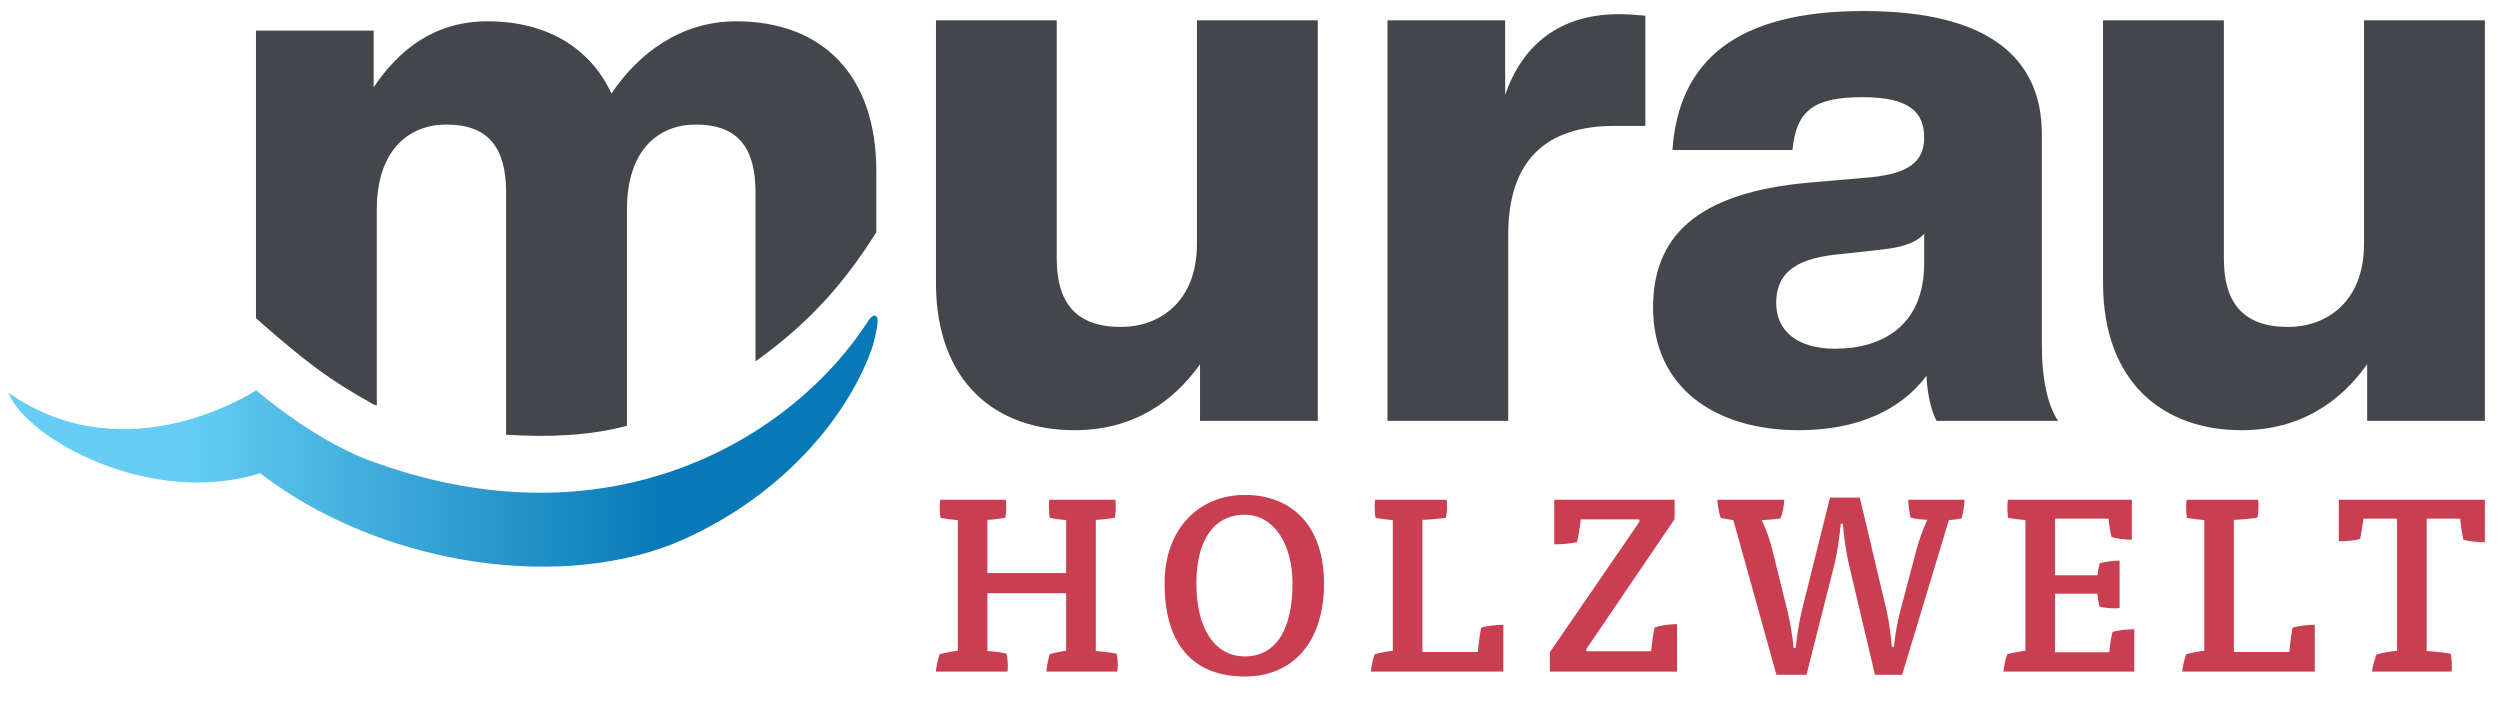 <svg xmlns="http://www.w3.org/2000/svg" xmlns:xlink="http://www.w3.org/1999/xlink" width="171pt" height="49pt" viewBox="0 0 171 49"><defs><clipPath id="clip1"><path d="M 0 21 L 61 21 L 61 39 L 0 39 Z M 0 21 "></path></clipPath><clipPath id="clip2"><path d="M 59.957 21.66 C 60.129 21.883 59.965 22.602 59.723 23.582 C 58.117 28.418 53.391 34.184 45.98 37.223 C 37.602 40.488 25.605 38.402 17.793 32.367 C 10.285 34.727 1.805 30.008 0.562 26.852 C 8.707 32.57 17.523 26.691 17.523 26.691 C 17.523 26.691 21.188 29.902 25.047 31.41 C 41.77 37.727 54.355 29.824 59.398 21.93 C 59.652 21.582 59.84 21.508 59.957 21.66 Z M 59.957 21.66 "></path></clipPath><linearGradient id="linear0" gradientUnits="userSpaceOnUse" x1="0" y1="0" x2="1" y2="0" gradientTransform="matrix(59.843,0,0,59.981,0.564,39.595)"><stop offset="0" style="stop-color:rgb(40%,80.784%,96.078%);stop-opacity:1;"></stop><stop offset="0.2" style="stop-color:rgb(40%,80.784%,96.078%);stop-opacity:1;"></stop><stop offset="0.75" style="stop-color:rgb(2.745%,47.451%,71.373%);stop-opacity:1;"></stop><stop offset="0.768" style="stop-color:rgb(2.745%,47.451%,71.373%);stop-opacity:1;"></stop><stop offset="1" style="stop-color:rgb(2.745%,47.451%,71.373%);stop-opacity:1;"></stop></linearGradient><clipPath id="clip3"><path d="M 94 0.656 L 113 0.656 L 113 29 L 94 29 Z M 94 0.656 "></path></clipPath><clipPath id="clip4"><path d="M 113 0.656 L 141 0.656 L 141 30 L 113 30 Z M 113 0.656 "></path></clipPath><clipPath id="clip5"><path d="M 143 1 L 169.965 1 L 169.965 30 L 143 30 Z M 143 1 "></path></clipPath></defs><g id="surface1"><path style=" stroke:none;fill-rule:nonzero;fill:rgb(26.275%,27.843%,29.804%);fill-opacity:1;" d="M 59.941 15.883 L 59.941 11.703 C 59.941 5.121 56.23 1.457 50.352 1.457 C 46.59 1.457 43.676 3.633 41.824 6.395 C 40.34 3.211 37.32 1.457 33.348 1.457 C 29.746 1.457 27.309 3.367 25.559 5.969 L 25.559 2.094 L 17.508 2.094 L 17.508 21.77 C 20.891 24.73 22.406 25.914 25.551 27.664 C 25.625 27.695 25.699 27.719 25.773 27.746 L 25.773 14.359 C 25.773 10.164 28.051 8.52 30.539 8.52 C 33.453 8.52 34.617 10.164 34.617 13.137 L 34.617 29.734 C 37.578 29.922 40.34 29.805 42.883 29.121 L 42.883 14.359 C 42.883 10.164 45.109 8.52 47.598 8.52 C 50.512 8.52 51.676 10.164 51.676 13.137 L 51.676 24.715 C 55.406 22.051 57.77 19.332 59.941 15.883 "></path><g clip-path="url(#clip1)" clip-rule="nonzero"><g clip-path="url(#clip2)" clip-rule="nonzero"><path style=" stroke:none;fill-rule:nonzero;fill:url(#linear0);" d="M 59.957 21.66 C 60.129 21.883 59.965 22.602 59.723 23.582 C 58.117 28.418 53.391 34.184 45.98 37.223 C 37.602 40.488 25.605 38.402 17.793 32.367 C 10.285 34.727 1.805 30.008 0.562 26.852 C 8.707 32.57 17.523 26.691 17.523 26.691 C 17.523 26.691 21.188 29.902 25.047 31.41 C 41.77 37.727 54.355 29.824 59.398 21.93 C 59.652 21.582 59.84 21.508 59.957 21.66 "></path></g></g><path style=" stroke:none;fill-rule:nonzero;fill:rgb(26.275%,27.843%,29.804%);fill-opacity:1;" d="M 81.871 1.391 L 81.871 16.684 C 81.871 20.719 79.223 22.363 76.68 22.363 C 73.605 22.363 72.281 20.719 72.281 17.691 L 72.281 1.391 L 64.02 1.391 L 64.02 19.336 C 64.02 26.133 68.098 29.426 73.5 29.426 C 77.527 29.426 80.281 27.461 82.082 24.914 L 82.082 28.789 L 90.137 28.789 L 90.137 1.391 L 81.871 1.391 "></path><g clip-path="url(#clip3)" clip-rule="nonzero"><path style=" stroke:none;fill-rule:nonzero;fill:rgb(26.275%,27.843%,29.804%);fill-opacity:1;" d="M 112.543 1.074 L 112.543 8.613 L 110.422 8.613 C 105.816 8.613 103.164 10.895 103.164 16.047 L 103.164 28.789 L 94.902 28.789 L 94.902 1.391 L 102.953 1.391 L 102.953 6.488 C 104.121 3.09 106.66 0.969 110.742 0.969 C 111.375 0.969 111.961 1.02 112.543 1.074 "></path></g><g clip-path="url(#clip4)" clip-rule="nonzero"><path style=" stroke:none;fill-rule:nonzero;fill:rgb(26.275%,27.843%,29.804%);fill-opacity:1;" d="M 140.777 28.789 C 140.035 27.727 139.664 25.762 139.664 23.746 L 139.664 9.195 C 139.664 3.992 136.062 0.754 127.48 0.754 C 118.688 0.754 114.82 4.207 114.395 10.258 L 122.605 10.258 C 122.871 7.445 124.195 6.648 127.426 6.648 C 130.711 6.648 131.613 7.762 131.613 9.41 C 131.613 11.16 130.395 11.852 128.062 12.117 L 123.773 12.488 C 115.879 13.18 113.07 16.312 113.07 21.035 C 113.07 26.504 117.309 29.426 123.031 29.426 C 127.055 29.426 130.023 28.043 131.77 25.707 C 131.824 26.93 132.09 28.098 132.461 28.789 Z M 131.613 18.012 C 131.613 22.312 128.699 23.852 125.52 23.852 C 122.926 23.852 121.492 22.629 121.492 20.719 C 121.492 18.805 122.66 17.746 125.469 17.426 L 128.855 17.055 C 130.129 16.895 131.027 16.629 131.613 15.992 L 131.613 18.012 "></path></g><g clip-path="url(#clip5)" clip-rule="nonzero"><path style=" stroke:none;fill-rule:nonzero;fill:rgb(26.275%,27.843%,29.804%);fill-opacity:1;" d="M 169.965 1.391 L 169.965 28.789 L 161.914 28.789 L 161.914 24.914 C 160.109 27.461 157.355 29.426 153.332 29.426 C 147.926 29.426 143.848 26.133 143.848 19.336 L 143.848 1.391 L 152.113 1.391 L 152.113 17.691 C 152.113 20.719 153.438 22.363 156.508 22.363 C 159.051 22.363 161.699 20.719 161.699 16.684 L 161.699 1.391 L 169.965 1.391 "></path></g><path style=" stroke:none;fill-rule:nonzero;fill:rgb(78.824%,24.314%,31.765%);fill-opacity:1;" d="M 72.926 40.574 L 72.926 44.512 C 72.609 44.547 72.074 44.664 71.805 44.746 C 71.707 45.031 71.59 45.602 71.57 45.938 L 76.422 45.938 C 76.441 45.82 76.457 45.672 76.457 45.484 C 76.457 45.184 76.422 44.914 76.375 44.715 C 75.988 44.629 75.402 44.562 74.953 44.531 L 74.953 35.559 C 75.336 35.543 75.922 35.477 76.258 35.41 C 76.324 35.074 76.34 34.504 76.289 34.184 L 71.773 34.184 C 71.723 34.469 71.738 35.125 71.805 35.426 C 72.059 35.477 72.559 35.543 72.926 35.578 L 72.926 39.199 L 67.539 39.199 L 67.539 35.559 C 67.91 35.543 68.461 35.477 68.762 35.41 C 68.828 35.125 68.844 34.453 68.797 34.184 L 64.312 34.184 C 64.246 34.555 64.277 35.074 64.328 35.426 C 64.613 35.477 65.148 35.543 65.516 35.578 L 65.516 44.512 C 65.184 44.547 64.562 44.664 64.277 44.746 C 64.16 45.031 64.043 45.602 64.012 45.938 L 68.914 45.938 C 68.961 45.672 68.93 45 68.844 44.715 C 68.496 44.613 67.91 44.547 67.539 44.531 L 67.539 40.574 Z M 85.145 33.852 C 82.016 33.852 79.656 36.164 79.656 39.902 C 79.656 44.078 81.613 46.273 85.145 46.273 C 88.422 46.273 90.562 43.941 90.562 39.902 C 90.562 35.996 88.387 33.852 85.145 33.852 Z M 81.832 39.902 C 81.832 37.035 82.969 35.207 85.145 35.207 C 87.102 35.207 88.406 37.168 88.406 39.902 C 88.406 43.004 87.316 44.898 85.145 44.898 C 83.051 44.898 81.832 42.938 81.832 39.902 Z M 95.27 44.512 C 94.934 44.547 94.316 44.664 94.031 44.746 C 93.914 45.031 93.797 45.602 93.762 45.938 L 102.828 45.938 L 102.828 42.734 C 102.41 42.734 101.676 42.805 101.309 42.938 C 101.223 43.324 101.121 44.109 101.09 44.598 L 97.293 44.598 L 97.293 35.559 C 97.762 35.543 98.496 35.477 98.898 35.41 C 98.98 35.125 99 34.453 98.949 34.184 L 94.062 34.184 C 93.996 34.555 94.031 35.074 94.082 35.426 C 94.363 35.477 94.898 35.543 95.27 35.578 Z M 106.012 45.938 L 114.711 45.938 L 114.711 42.688 C 114.258 42.688 113.539 42.785 113.172 42.922 C 113.086 43.324 112.969 44.129 112.938 44.547 L 108.504 44.547 L 108.504 44.395 L 114.543 35.508 L 114.543 34.184 L 106.312 34.184 L 106.312 37.238 C 106.781 37.238 107.469 37.168 107.867 37.086 C 107.953 36.734 108.102 35.879 108.121 35.527 L 112.133 35.527 L 112.133 35.695 L 106.012 44.613 Z M 122.676 44.312 C 122.629 43.539 122.41 42.383 122.242 41.715 L 121.223 37.59 C 121.055 36.902 120.754 36.078 120.504 35.578 C 120.871 35.559 121.488 35.508 121.789 35.461 C 121.926 35.125 122.043 34.52 122.043 34.184 L 117.457 34.184 C 117.492 34.555 117.574 35.074 117.691 35.41 C 117.91 35.477 118.293 35.543 118.562 35.578 L 121.508 46.156 L 123.562 46.156 L 125.473 38.613 C 125.656 37.875 125.84 36.633 125.906 35.828 L 126.055 35.828 C 126.105 36.648 126.289 37.84 126.457 38.562 L 128.246 46.156 L 130.105 46.156 L 133.301 35.578 C 133.582 35.559 133.934 35.508 134.168 35.461 C 134.27 35.156 134.371 34.52 134.371 34.184 L 130.523 34.184 C 130.523 34.504 130.605 35.125 130.691 35.41 C 131.008 35.492 131.477 35.543 131.828 35.559 C 131.559 36.098 131.277 36.918 131.09 37.59 L 130.004 41.695 C 129.805 42.434 129.602 43.492 129.551 44.246 L 129.402 44.246 C 129.336 43.441 129.203 42.469 129.035 41.73 L 127.211 34.035 L 125.172 34.035 L 123.262 41.695 C 123.078 42.418 122.895 43.559 122.828 44.312 Z M 145.984 45.938 L 145.984 43.039 C 145.551 43.039 144.848 43.105 144.496 43.223 C 144.395 43.609 144.312 44.176 144.277 44.613 L 140.562 44.613 L 140.562 40.605 L 143.457 40.605 C 143.477 40.859 143.543 41.242 143.609 41.496 C 143.977 41.598 144.578 41.629 144.98 41.598 L 144.98 38.344 C 144.547 38.344 143.961 38.426 143.625 38.527 C 143.559 38.746 143.477 39.148 143.457 39.348 L 140.562 39.348 L 140.562 35.477 L 144.227 35.477 C 144.246 35.812 144.344 36.414 144.43 36.734 C 144.812 36.852 145.398 36.918 145.816 36.918 L 145.816 34.184 L 137.336 34.184 C 137.285 34.555 137.301 35.074 137.352 35.426 C 137.637 35.477 138.172 35.543 138.539 35.578 L 138.539 44.512 C 138.207 44.547 137.586 44.664 137.301 44.746 C 137.184 45.031 137.066 45.602 137.035 45.938 Z M 150.773 44.512 C 150.438 44.547 149.82 44.664 149.535 44.746 C 149.418 45.031 149.301 45.602 149.266 45.938 L 158.332 45.938 L 158.332 42.734 C 157.914 42.734 157.18 42.805 156.812 42.938 C 156.727 43.324 156.629 44.109 156.594 44.598 L 152.797 44.598 L 152.797 35.559 C 153.266 35.543 154 35.477 154.402 35.41 C 154.488 35.125 154.504 34.453 154.453 34.184 L 149.566 34.184 C 149.5 34.555 149.535 35.074 149.586 35.426 C 149.871 35.477 150.406 35.543 150.773 35.578 Z M 165.984 35.477 L 168.273 35.477 C 168.309 35.879 168.41 36.551 168.492 36.918 C 168.91 37.035 169.496 37.086 169.965 37.086 L 169.965 34.184 L 159.977 34.184 L 159.977 37.02 C 160.414 37.02 161.016 36.984 161.434 36.867 C 161.5 36.551 161.617 35.844 161.652 35.477 L 163.961 35.477 L 163.961 44.512 C 163.559 44.547 162.887 44.664 162.555 44.766 C 162.438 45.051 162.27 45.602 162.254 45.938 L 167.688 45.938 C 167.738 45.672 167.707 45 167.621 44.715 C 167.172 44.629 166.5 44.562 165.984 44.531 L 165.984 35.477 "></path></g></svg>